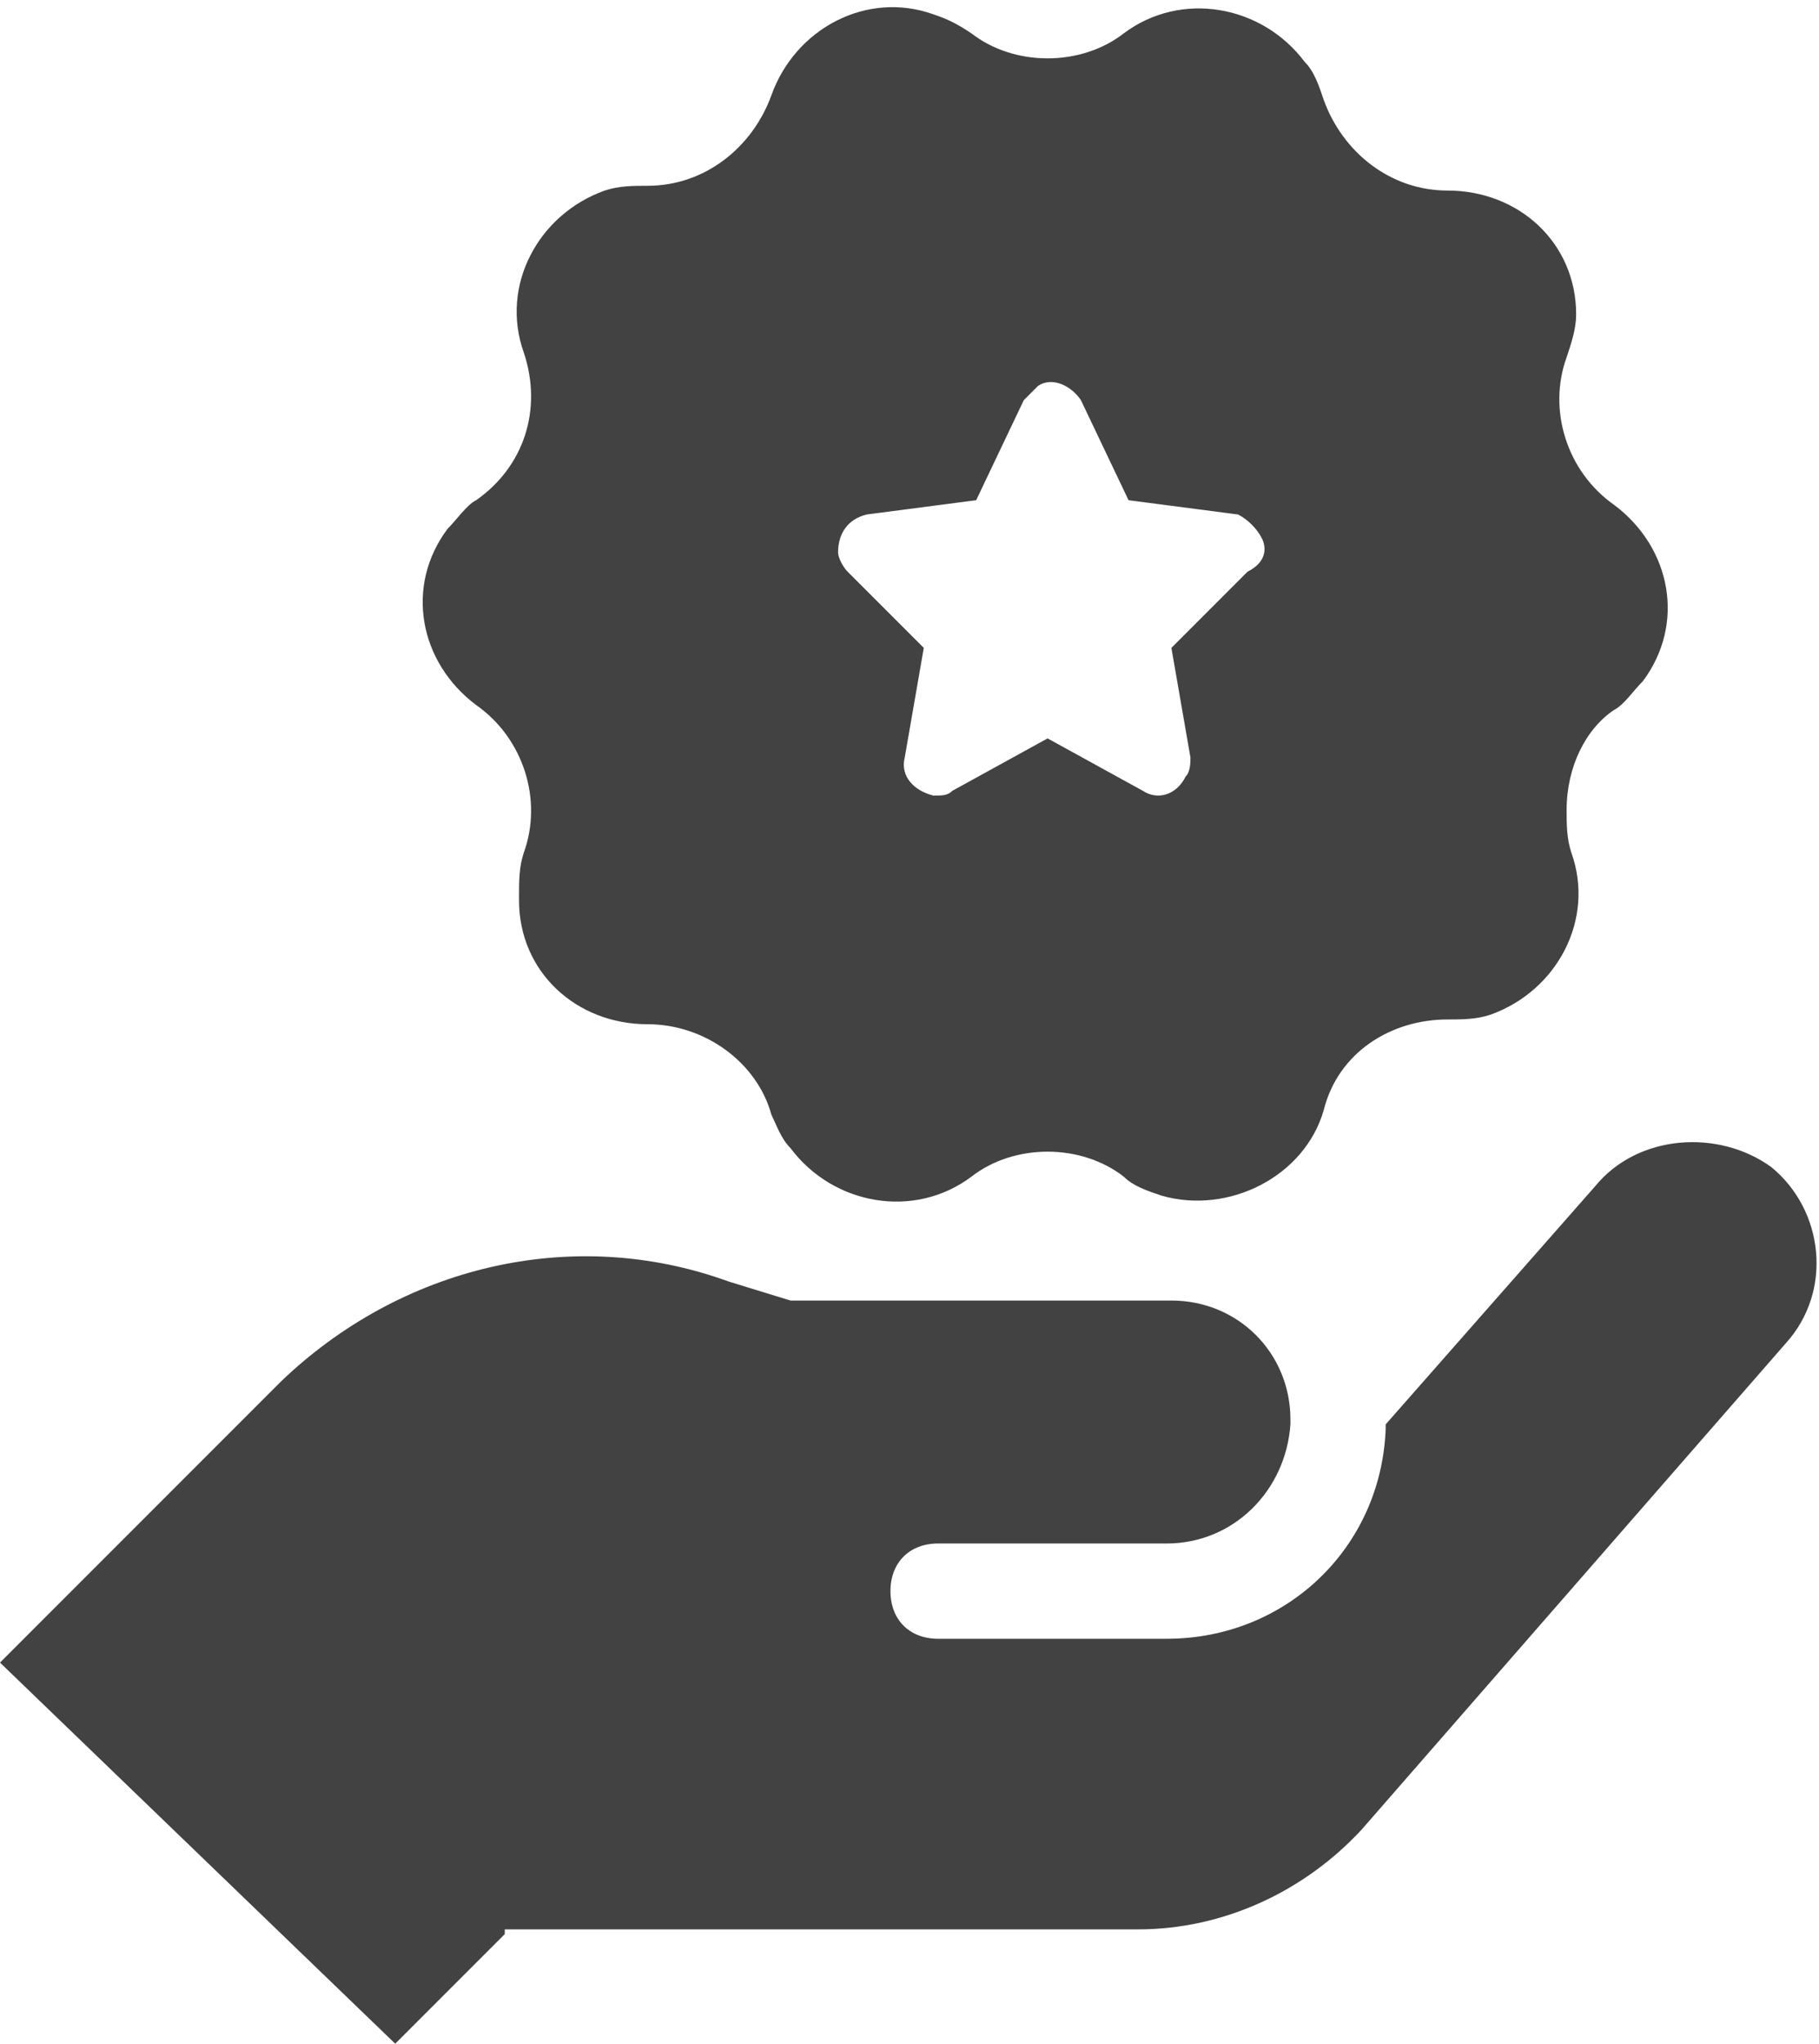 <?xml version="1.0" encoding="utf-8"?>
<!-- Generator: Adobe Illustrator 23.0.1, SVG Export Plug-In . SVG Version: 6.00 Build 0)  -->
<svg version="1.1" id="Layer_1" xmlns="http://www.w3.org/2000/svg" xmlns:xlink="http://www.w3.org/1999/xlink" x="0px" y="0px"
	 viewBox="0 0 38.2 42.9" style="enable-background:new 0 0 38.2 42.9;" xml:space="preserve">
<style type="text/css">
	.st0{fill:#424242;}
</style>
<title>icons</title>
<path class="st0" d="M10.6,40.6l-2.3,2.3L0,34.9L5.9,29c2.5-2.4,6.1-3.3,9.4-2.1l1.3,0.4h8c1.4,0,2.5,1.1,2.5,2.5c0,0,0,0,0,0v0.1
	c-0.1,1.4-1.2,2.5-2.6,2.5h-4.8c-0.6,0-1,0.4-1,1s0.4,1,1,1h4.8c2.5,0,4.5-1.9,4.6-4.4v-0.1l4.4-5c0.9-1.1,2.6-1.2,3.7-0.4
	c1.1,0.9,1.3,2.6,0.3,3.7l0,0l-8.9,10.2c-1.2,1.3-2.9,2.1-4.7,2.1H10.6z M32.9,17c0,0.3,0,0.6,0.1,0.9c0.5,1.4-0.3,2.9-1.7,3.4
	c0,0,0,0,0,0c-0.3,0.1-0.6,0.1-0.9,0.1c-1.2,0-2.3,0.7-2.6,1.9c-0.4,1.4-2,2.2-3.4,1.8c-0.3-0.1-0.6-0.2-0.8-0.4
	c-0.9-0.7-2.3-0.7-3.2,0c-1.2,0.9-2.9,0.6-3.8-0.6c-0.2-0.2-0.3-0.5-0.4-0.7c-0.3-1.1-1.4-1.9-2.6-1.9c-1.5,0-2.7-1.1-2.7-2.6
	c0,0,0,0,0-0.1c0-0.3,0-0.6,0.1-0.9c0.4-1.1,0-2.4-1-3.1c-1.2-0.9-1.5-2.5-0.6-3.7c0,0,0,0,0,0c0.2-0.2,0.4-0.5,0.6-0.6
	c1-0.7,1.4-1.9,1-3.1c-0.5-1.4,0.3-2.9,1.7-3.4c0.3-0.1,0.6-0.1,0.9-0.1c1.2,0,2.2-0.8,2.6-1.9l0,0c0.5-1.4,2-2.2,3.4-1.7
	c0.3,0.1,0.5,0.2,0.8,0.4c0.9,0.7,2.3,0.7,3.2,0c1.2-0.9,2.9-0.6,3.8,0.6c0.2,0.2,0.3,0.5,0.4,0.8l0,0c0.4,1.1,1.4,1.9,2.6,1.9
	c1.5,0,2.7,1.1,2.7,2.6c0,0,0,0,0,0c0,0.3-0.1,0.6-0.2,0.9c-0.4,1.1,0,2.4,1,3.1c1.2,0.9,1.5,2.5,0.6,3.7c0,0,0,0,0,0
	c-0.2,0.2-0.4,0.5-0.6,0.6C33.3,15.3,32.9,16.1,32.9,17z M26.5,11.3c-0.1-0.2-0.3-0.4-0.5-0.5l-2.3-0.3l-1-2.1
	c-0.2-0.3-0.6-0.5-0.9-0.3c-0.1,0.1-0.2,0.2-0.3,0.3l-1,2.1l-2.3,0.3c-0.4,0.1-0.6,0.4-0.6,0.8c0,0.1,0.1,0.3,0.2,0.4l1.6,1.6
	l-0.4,2.3c-0.1,0.4,0.2,0.7,0.6,0.8c0.2,0,0.3,0,0.4-0.1l2-1.1l2,1.1c0.3,0.2,0.7,0.1,0.9-0.3l0,0c0.1-0.1,0.1-0.3,0.1-0.4l-0.4-2.3
	l1.6-1.6C26.6,11.8,26.6,11.5,26.5,11.3L26.5,11.3z"/>
</svg>
